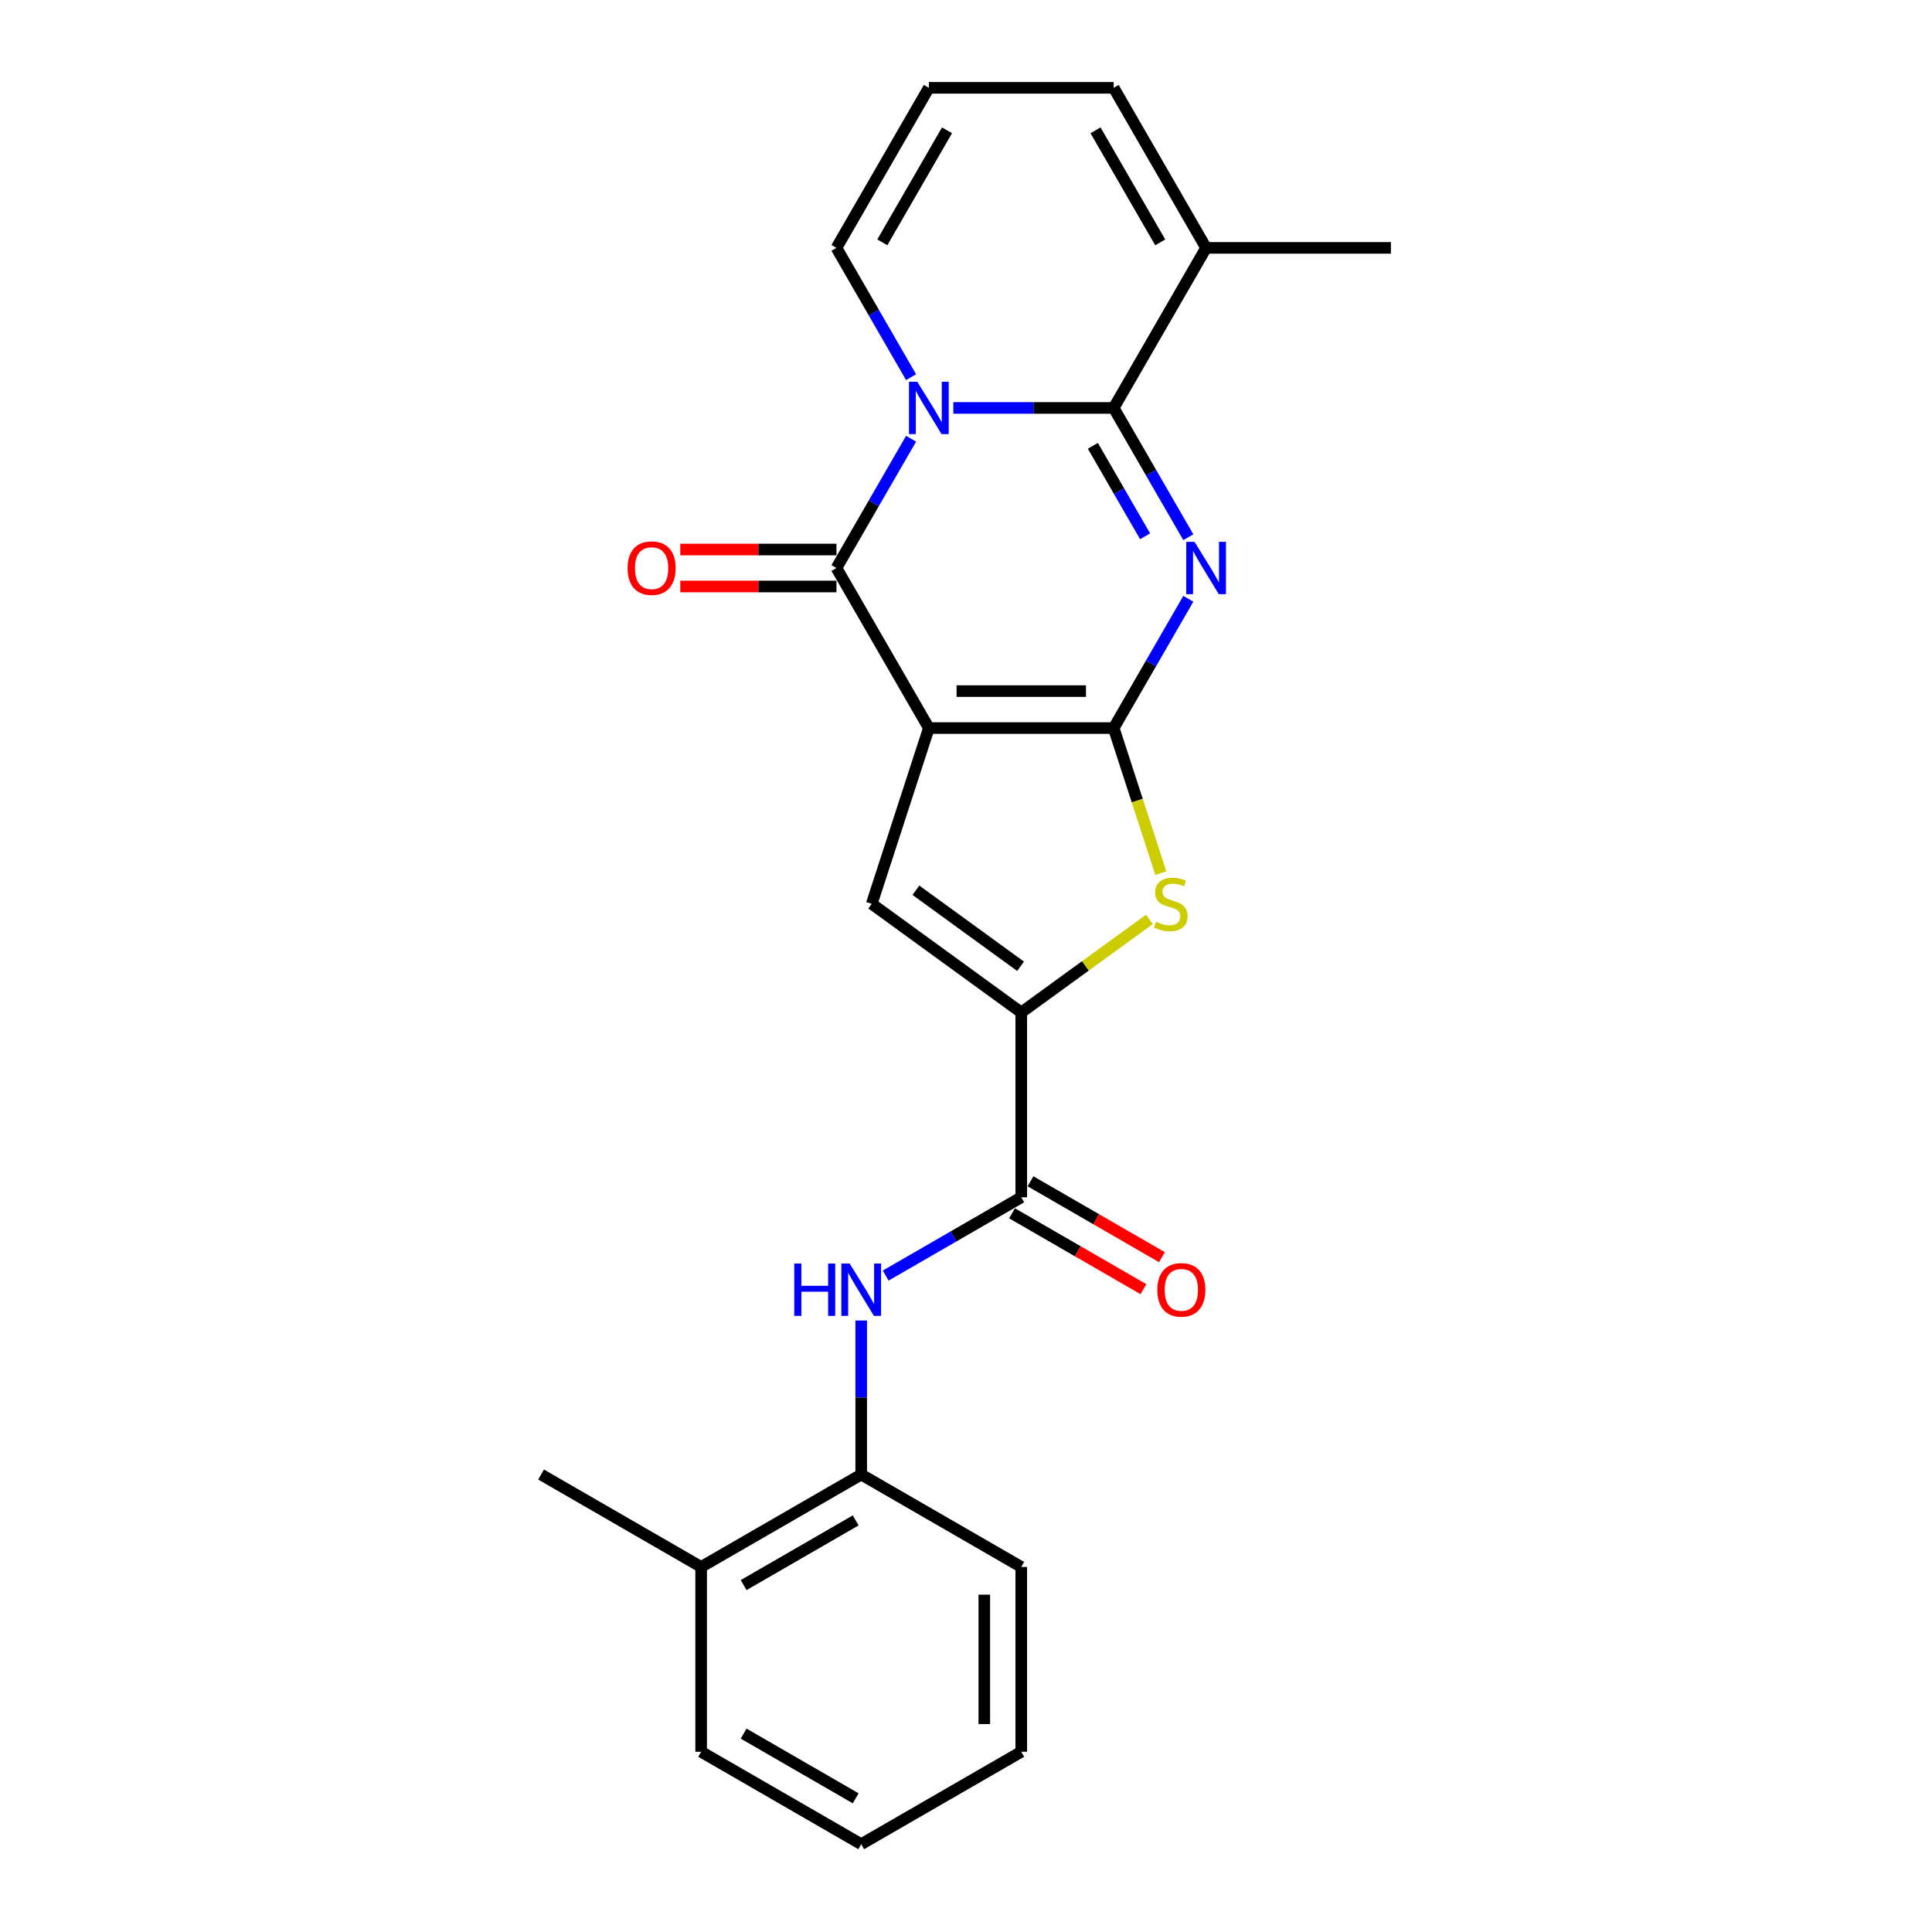 <?xml version='1.0' encoding='iso-8859-1'?>
<svg version='1.1' baseProfile='full'
              xmlns='http://www.w3.org/2000/svg'
                      xmlns:rdkit='http://www.rdkit.org/xml'
                      xmlns:xlink='http://www.w3.org/1999/xlink'
                  xml:space='preserve'
width='1000px' height='1000px' viewBox='0 0 1000 1000'>
<!-- END OF HEADER -->
<rect style='opacity:1.0;fill:#FFFFFF;stroke:none' width='1000' height='1000' x='0' y='0'> </rect>
<path class='bond-0' d='M 480.775,376.845 L 576.439,376.845' style='fill:none;fill-rule:evenodd;stroke:#000000;stroke-width:6px;stroke-linecap:butt;stroke-linejoin:miter;stroke-opacity:1' />
<path class='bond-0' d='M 495.125,357.712 L 562.09,357.712' style='fill:none;fill-rule:evenodd;stroke:#000000;stroke-width:6px;stroke-linecap:butt;stroke-linejoin:miter;stroke-opacity:1' />
<path class='bond-4' d='M 480.775,376.845 L 432.943,293.997' style='fill:none;fill-rule:evenodd;stroke:#000000;stroke-width:6px;stroke-linecap:butt;stroke-linejoin:miter;stroke-opacity:1' />
<path class='bond-5' d='M 480.775,376.845 L 451.213,467.827' style='fill:none;fill-rule:evenodd;stroke:#000000;stroke-width:6px;stroke-linecap:butt;stroke-linejoin:miter;stroke-opacity:1' />
<path class='bond-1' d='M 576.439,376.845 L 595.755,343.39' style='fill:none;fill-rule:evenodd;stroke:#000000;stroke-width:6px;stroke-linecap:butt;stroke-linejoin:miter;stroke-opacity:1' />
<path class='bond-1' d='M 595.755,343.39 L 615.07,309.935' style='fill:none;fill-rule:evenodd;stroke:#0000FF;stroke-width:6px;stroke-linecap:butt;stroke-linejoin:miter;stroke-opacity:1' />
<path class='bond-6' d='M 576.439,376.845 L 588.637,414.386' style='fill:none;fill-rule:evenodd;stroke:#000000;stroke-width:6px;stroke-linecap:butt;stroke-linejoin:miter;stroke-opacity:1' />
<path class='bond-6' d='M 588.637,414.386 L 600.835,451.927' style='fill:none;fill-rule:evenodd;stroke:#CCCC00;stroke-width:6px;stroke-linecap:butt;stroke-linejoin:miter;stroke-opacity:1' />
<path class='bond-25' d='M 615.07,278.06 L 595.755,244.605' style='fill:none;fill-rule:evenodd;stroke:#0000FF;stroke-width:6px;stroke-linecap:butt;stroke-linejoin:miter;stroke-opacity:1' />
<path class='bond-25' d='M 595.755,244.605 L 576.439,211.15' style='fill:none;fill-rule:evenodd;stroke:#000000;stroke-width:6px;stroke-linecap:butt;stroke-linejoin:miter;stroke-opacity:1' />
<path class='bond-25' d='M 592.706,277.59 L 579.185,254.171' style='fill:none;fill-rule:evenodd;stroke:#0000FF;stroke-width:6px;stroke-linecap:butt;stroke-linejoin:miter;stroke-opacity:1' />
<path class='bond-25' d='M 579.185,254.171 L 565.664,230.753' style='fill:none;fill-rule:evenodd;stroke:#000000;stroke-width:6px;stroke-linecap:butt;stroke-linejoin:miter;stroke-opacity:1' />
<path class='bond-2' d='M 471.574,227.087 L 452.258,260.542' style='fill:none;fill-rule:evenodd;stroke:#0000FF;stroke-width:6px;stroke-linecap:butt;stroke-linejoin:miter;stroke-opacity:1' />
<path class='bond-2' d='M 452.258,260.542 L 432.943,293.997' style='fill:none;fill-rule:evenodd;stroke:#000000;stroke-width:6px;stroke-linecap:butt;stroke-linejoin:miter;stroke-opacity:1' />
<path class='bond-3' d='M 493.441,211.15 L 534.94,211.15' style='fill:none;fill-rule:evenodd;stroke:#0000FF;stroke-width:6px;stroke-linecap:butt;stroke-linejoin:miter;stroke-opacity:1' />
<path class='bond-3' d='M 534.94,211.15 L 576.439,211.15' style='fill:none;fill-rule:evenodd;stroke:#000000;stroke-width:6px;stroke-linecap:butt;stroke-linejoin:miter;stroke-opacity:1' />
<path class='bond-11' d='M 471.574,195.212 L 452.258,161.757' style='fill:none;fill-rule:evenodd;stroke:#0000FF;stroke-width:6px;stroke-linecap:butt;stroke-linejoin:miter;stroke-opacity:1' />
<path class='bond-11' d='M 452.258,161.757 L 432.943,128.302' style='fill:none;fill-rule:evenodd;stroke:#000000;stroke-width:6px;stroke-linecap:butt;stroke-linejoin:miter;stroke-opacity:1' />
<path class='bond-10' d='M 576.439,211.15 L 624.271,128.302' style='fill:none;fill-rule:evenodd;stroke:#000000;stroke-width:6px;stroke-linecap:butt;stroke-linejoin:miter;stroke-opacity:1' />
<path class='bond-13' d='M 432.943,284.431 L 392.525,284.431' style='fill:none;fill-rule:evenodd;stroke:#000000;stroke-width:6px;stroke-linecap:butt;stroke-linejoin:miter;stroke-opacity:1' />
<path class='bond-13' d='M 392.525,284.431 L 352.107,284.431' style='fill:none;fill-rule:evenodd;stroke:#FF0000;stroke-width:6px;stroke-linecap:butt;stroke-linejoin:miter;stroke-opacity:1' />
<path class='bond-13' d='M 432.943,303.564 L 392.525,303.564' style='fill:none;fill-rule:evenodd;stroke:#000000;stroke-width:6px;stroke-linecap:butt;stroke-linejoin:miter;stroke-opacity:1' />
<path class='bond-13' d='M 392.525,303.564 L 352.107,303.564' style='fill:none;fill-rule:evenodd;stroke:#FF0000;stroke-width:6px;stroke-linecap:butt;stroke-linejoin:miter;stroke-opacity:1' />
<path class='bond-7' d='M 451.213,467.827 L 528.607,524.057' style='fill:none;fill-rule:evenodd;stroke:#000000;stroke-width:6px;stroke-linecap:butt;stroke-linejoin:miter;stroke-opacity:1' />
<path class='bond-7' d='M 474.068,460.783 L 528.244,500.144' style='fill:none;fill-rule:evenodd;stroke:#000000;stroke-width:6px;stroke-linecap:butt;stroke-linejoin:miter;stroke-opacity:1' />
<path class='bond-24' d='M 594.923,475.875 L 561.765,499.966' style='fill:none;fill-rule:evenodd;stroke:#CCCC00;stroke-width:6px;stroke-linecap:butt;stroke-linejoin:miter;stroke-opacity:1' />
<path class='bond-24' d='M 561.765,499.966 L 528.607,524.057' style='fill:none;fill-rule:evenodd;stroke:#000000;stroke-width:6px;stroke-linecap:butt;stroke-linejoin:miter;stroke-opacity:1' />
<path class='bond-8' d='M 528.607,524.057 L 528.607,619.721' style='fill:none;fill-rule:evenodd;stroke:#000000;stroke-width:6px;stroke-linecap:butt;stroke-linejoin:miter;stroke-opacity:1' />
<path class='bond-9' d='M 528.607,619.721 L 493.516,639.981' style='fill:none;fill-rule:evenodd;stroke:#000000;stroke-width:6px;stroke-linecap:butt;stroke-linejoin:miter;stroke-opacity:1' />
<path class='bond-9' d='M 493.516,639.981 L 458.426,660.24' style='fill:none;fill-rule:evenodd;stroke:#0000FF;stroke-width:6px;stroke-linecap:butt;stroke-linejoin:miter;stroke-opacity:1' />
<path class='bond-16' d='M 523.824,628.006 L 557.834,647.641' style='fill:none;fill-rule:evenodd;stroke:#000000;stroke-width:6px;stroke-linecap:butt;stroke-linejoin:miter;stroke-opacity:1' />
<path class='bond-16' d='M 557.834,647.641 L 591.844,667.277' style='fill:none;fill-rule:evenodd;stroke:#FF0000;stroke-width:6px;stroke-linecap:butt;stroke-linejoin:miter;stroke-opacity:1' />
<path class='bond-16' d='M 533.39,611.436 L 567.4,631.072' style='fill:none;fill-rule:evenodd;stroke:#000000;stroke-width:6px;stroke-linecap:butt;stroke-linejoin:miter;stroke-opacity:1' />
<path class='bond-16' d='M 567.4,631.072 L 601.41,650.707' style='fill:none;fill-rule:evenodd;stroke:#FF0000;stroke-width:6px;stroke-linecap:butt;stroke-linejoin:miter;stroke-opacity:1' />
<path class='bond-12' d='M 445.76,683.491 L 445.76,723.354' style='fill:none;fill-rule:evenodd;stroke:#0000FF;stroke-width:6px;stroke-linecap:butt;stroke-linejoin:miter;stroke-opacity:1' />
<path class='bond-12' d='M 445.76,723.354 L 445.76,763.217' style='fill:none;fill-rule:evenodd;stroke:#000000;stroke-width:6px;stroke-linecap:butt;stroke-linejoin:miter;stroke-opacity:1' />
<path class='bond-18' d='M 624.271,128.302 L 719.936,128.302' style='fill:none;fill-rule:evenodd;stroke:#000000;stroke-width:6px;stroke-linecap:butt;stroke-linejoin:miter;stroke-opacity:1' />
<path class='bond-26' d='M 624.271,128.302 L 576.439,45.455' style='fill:none;fill-rule:evenodd;stroke:#000000;stroke-width:6px;stroke-linecap:butt;stroke-linejoin:miter;stroke-opacity:1' />
<path class='bond-26' d='M 600.527,125.441 L 567.045,67.448' style='fill:none;fill-rule:evenodd;stroke:#000000;stroke-width:6px;stroke-linecap:butt;stroke-linejoin:miter;stroke-opacity:1' />
<path class='bond-14' d='M 432.943,128.302 L 480.775,45.455' style='fill:none;fill-rule:evenodd;stroke:#000000;stroke-width:6px;stroke-linecap:butt;stroke-linejoin:miter;stroke-opacity:1' />
<path class='bond-14' d='M 456.687,125.441 L 490.17,67.448' style='fill:none;fill-rule:evenodd;stroke:#000000;stroke-width:6px;stroke-linecap:butt;stroke-linejoin:miter;stroke-opacity:1' />
<path class='bond-17' d='M 445.76,763.217 L 362.912,811.049' style='fill:none;fill-rule:evenodd;stroke:#000000;stroke-width:6px;stroke-linecap:butt;stroke-linejoin:miter;stroke-opacity:1' />
<path class='bond-17' d='M 442.899,786.961 L 384.906,820.444' style='fill:none;fill-rule:evenodd;stroke:#000000;stroke-width:6px;stroke-linecap:butt;stroke-linejoin:miter;stroke-opacity:1' />
<path class='bond-19' d='M 445.76,763.217 L 528.607,811.049' style='fill:none;fill-rule:evenodd;stroke:#000000;stroke-width:6px;stroke-linecap:butt;stroke-linejoin:miter;stroke-opacity:1' />
<path class='bond-15' d='M 480.775,45.455 L 576.439,45.455' style='fill:none;fill-rule:evenodd;stroke:#000000;stroke-width:6px;stroke-linecap:butt;stroke-linejoin:miter;stroke-opacity:1' />
<path class='bond-20' d='M 362.912,811.049 L 280.064,763.217' style='fill:none;fill-rule:evenodd;stroke:#000000;stroke-width:6px;stroke-linecap:butt;stroke-linejoin:miter;stroke-opacity:1' />
<path class='bond-21' d='M 362.912,811.049 L 362.912,906.713' style='fill:none;fill-rule:evenodd;stroke:#000000;stroke-width:6px;stroke-linecap:butt;stroke-linejoin:miter;stroke-opacity:1' />
<path class='bond-22' d='M 528.607,811.049 L 528.607,906.713' style='fill:none;fill-rule:evenodd;stroke:#000000;stroke-width:6px;stroke-linecap:butt;stroke-linejoin:miter;stroke-opacity:1' />
<path class='bond-22' d='M 509.474,825.399 L 509.474,892.364' style='fill:none;fill-rule:evenodd;stroke:#000000;stroke-width:6px;stroke-linecap:butt;stroke-linejoin:miter;stroke-opacity:1' />
<path class='bond-27' d='M 362.912,906.713 L 445.76,954.545' style='fill:none;fill-rule:evenodd;stroke:#000000;stroke-width:6px;stroke-linecap:butt;stroke-linejoin:miter;stroke-opacity:1' />
<path class='bond-27' d='M 384.906,897.319 L 442.899,930.801' style='fill:none;fill-rule:evenodd;stroke:#000000;stroke-width:6px;stroke-linecap:butt;stroke-linejoin:miter;stroke-opacity:1' />
<path class='bond-23' d='M 528.607,906.713 L 445.76,954.545' style='fill:none;fill-rule:evenodd;stroke:#000000;stroke-width:6px;stroke-linecap:butt;stroke-linejoin:miter;stroke-opacity:1' />
<path  class='atom-2' d='M 618.283 280.451
L 627.16 294.801
Q 628.041 296.217, 629.456 298.78
Q 630.872 301.344, 630.949 301.497
L 630.949 280.451
L 634.546 280.451
L 634.546 307.543
L 630.834 307.543
L 621.306 291.854
Q 620.196 290.018, 619.01 287.913
Q 617.862 285.808, 617.517 285.158
L 617.517 307.543
L 613.997 307.543
L 613.997 280.451
L 618.283 280.451
' fill='#0000FF'/>
<path  class='atom-3' d='M 474.787 197.604
L 483.664 211.953
Q 484.544 213.369, 485.96 215.933
Q 487.376 218.497, 487.453 218.65
L 487.453 197.604
L 491.049 197.604
L 491.049 224.696
L 487.338 224.696
L 477.81 209.007
Q 476.7 207.17, 475.514 205.065
Q 474.366 202.961, 474.021 202.31
L 474.021 224.696
L 470.501 224.696
L 470.501 197.604
L 474.787 197.604
' fill='#0000FF'/>
<path  class='atom-7' d='M 598.348 477.125
Q 598.654 477.24, 599.917 477.776
Q 601.18 478.312, 602.557 478.656
Q 603.973 478.962, 605.351 478.962
Q 607.914 478.962, 609.407 477.738
Q 610.899 476.475, 610.899 474.294
Q 610.899 472.801, 610.134 471.883
Q 609.407 470.965, 608.259 470.467
Q 607.111 469.97, 605.198 469.396
Q 602.787 468.669, 601.333 467.98
Q 599.917 467.291, 598.884 465.837
Q 597.889 464.383, 597.889 461.934
Q 597.889 458.528, 600.185 456.424
Q 602.519 454.319, 607.111 454.319
Q 610.249 454.319, 613.807 455.811
L 612.927 458.758
Q 609.675 457.419, 607.226 457.419
Q 604.585 457.419, 603.131 458.528
Q 601.677 459.6, 601.715 461.475
Q 601.715 462.929, 602.442 463.809
Q 603.208 464.689, 604.279 465.187
Q 605.389 465.684, 607.226 466.258
Q 609.675 467.023, 611.129 467.789
Q 612.583 468.554, 613.616 470.123
Q 614.687 471.653, 614.687 474.294
Q 614.687 478.044, 612.162 480.072
Q 609.675 482.062, 605.504 482.062
Q 603.093 482.062, 601.256 481.526
Q 599.458 481.029, 597.315 480.148
L 598.348 477.125
' fill='#CCCC00'/>
<path  class='atom-10' d='M 411.11 654.007
L 414.784 654.007
L 414.784 665.525
L 428.636 665.525
L 428.636 654.007
L 432.309 654.007
L 432.309 681.099
L 428.636 681.099
L 428.636 668.586
L 414.784 668.586
L 414.784 681.099
L 411.11 681.099
L 411.11 654.007
' fill='#0000FF'/>
<path  class='atom-10' d='M 439.771 654.007
L 448.649 668.357
Q 449.529 669.772, 450.945 672.336
Q 452.36 674.9, 452.437 675.053
L 452.437 654.007
L 456.034 654.007
L 456.034 681.099
L 452.322 681.099
L 442.794 665.41
Q 441.684 663.573, 440.498 661.469
Q 439.35 659.364, 439.006 658.714
L 439.006 681.099
L 435.485 681.099
L 435.485 654.007
L 439.771 654.007
' fill='#0000FF'/>
<path  class='atom-14' d='M 324.843 294.074
Q 324.843 287.569, 328.057 283.933
Q 331.271 280.298, 337.279 280.298
Q 343.287 280.298, 346.501 283.933
Q 349.715 287.569, 349.715 294.074
Q 349.715 300.655, 346.463 304.406
Q 343.21 308.117, 337.279 308.117
Q 331.31 308.117, 328.057 304.406
Q 324.843 300.694, 324.843 294.074
M 337.279 305.056
Q 341.412 305.056, 343.631 302.301
Q 345.889 299.508, 345.889 294.074
Q 345.889 288.755, 343.631 286.076
Q 341.412 283.359, 337.279 283.359
Q 333.146 283.359, 330.889 286.038
Q 328.669 288.717, 328.669 294.074
Q 328.669 299.546, 330.889 302.301
Q 333.146 305.056, 337.279 305.056
' fill='#FF0000'/>
<path  class='atom-17' d='M 599.018 667.63
Q 599.018 661.124, 602.233 657.489
Q 605.447 653.854, 611.455 653.854
Q 617.463 653.854, 620.677 657.489
Q 623.891 661.124, 623.891 667.63
Q 623.891 674.211, 620.639 677.961
Q 617.386 681.673, 611.455 681.673
Q 605.485 681.673, 602.233 677.961
Q 599.018 674.25, 599.018 667.63
M 611.455 678.612
Q 615.587 678.612, 617.807 675.857
Q 620.065 673.063, 620.065 667.63
Q 620.065 662.311, 617.807 659.632
Q 615.587 656.915, 611.455 656.915
Q 607.322 656.915, 605.064 659.594
Q 602.845 662.272, 602.845 667.63
Q 602.845 673.102, 605.064 675.857
Q 607.322 678.612, 611.455 678.612
' fill='#FF0000'/>
</svg>
